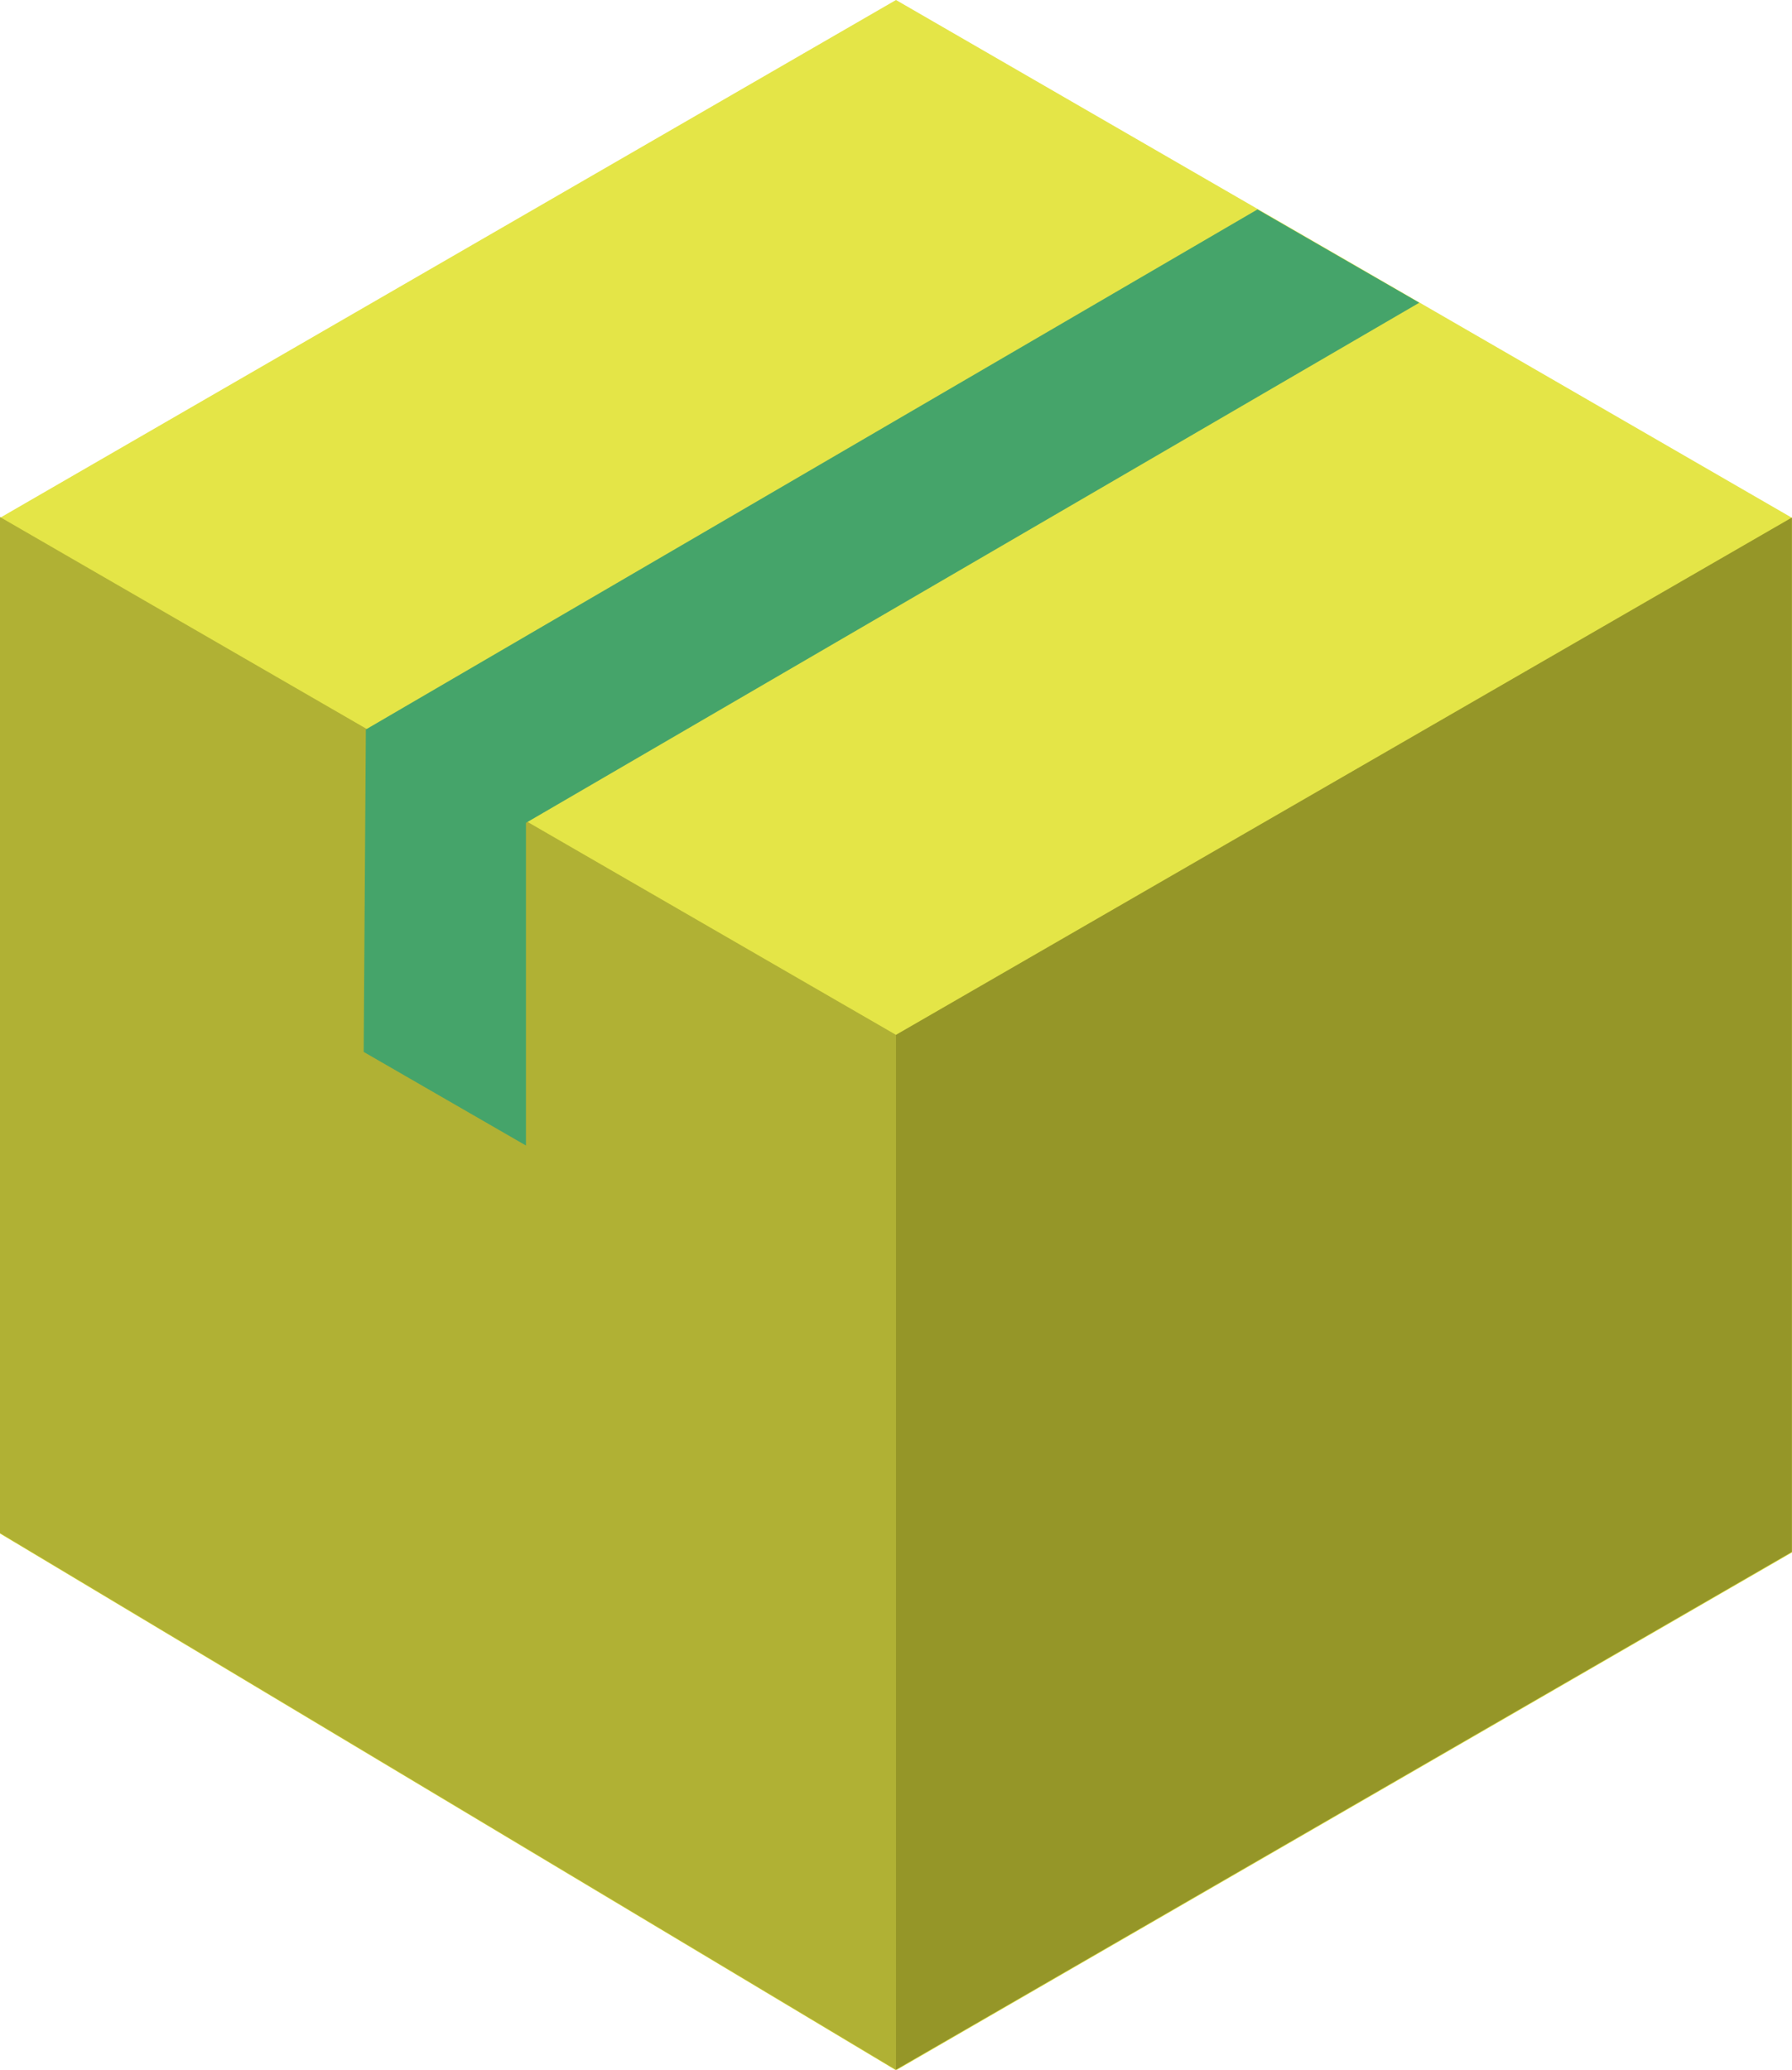 <svg xmlns="http://www.w3.org/2000/svg" width="18" height="20.784" viewBox="0 0 18 20.784"><g transform="translate(0 0)"><path d="M9,0,0,5.2v10.2l9,5.39,9-5.2V5.2Z" fill="#e4e547"/><path d="M8.367,10.027V20.419l9-5.2V4.832Z" transform="translate(0.632 0.365)" fill="#959628"/><path d="M0,15.03l9,5.39V10.027l-9-5.2Z" transform="translate(0 0.365)" fill="#b0b134"/><path d="M9,11.6,7.37,10.66l.022-3.238L16.348,2.2l1.625.937L9,8.36Z" transform="translate(-3.717 -0.097)" fill="#45a46a"/></g></svg>